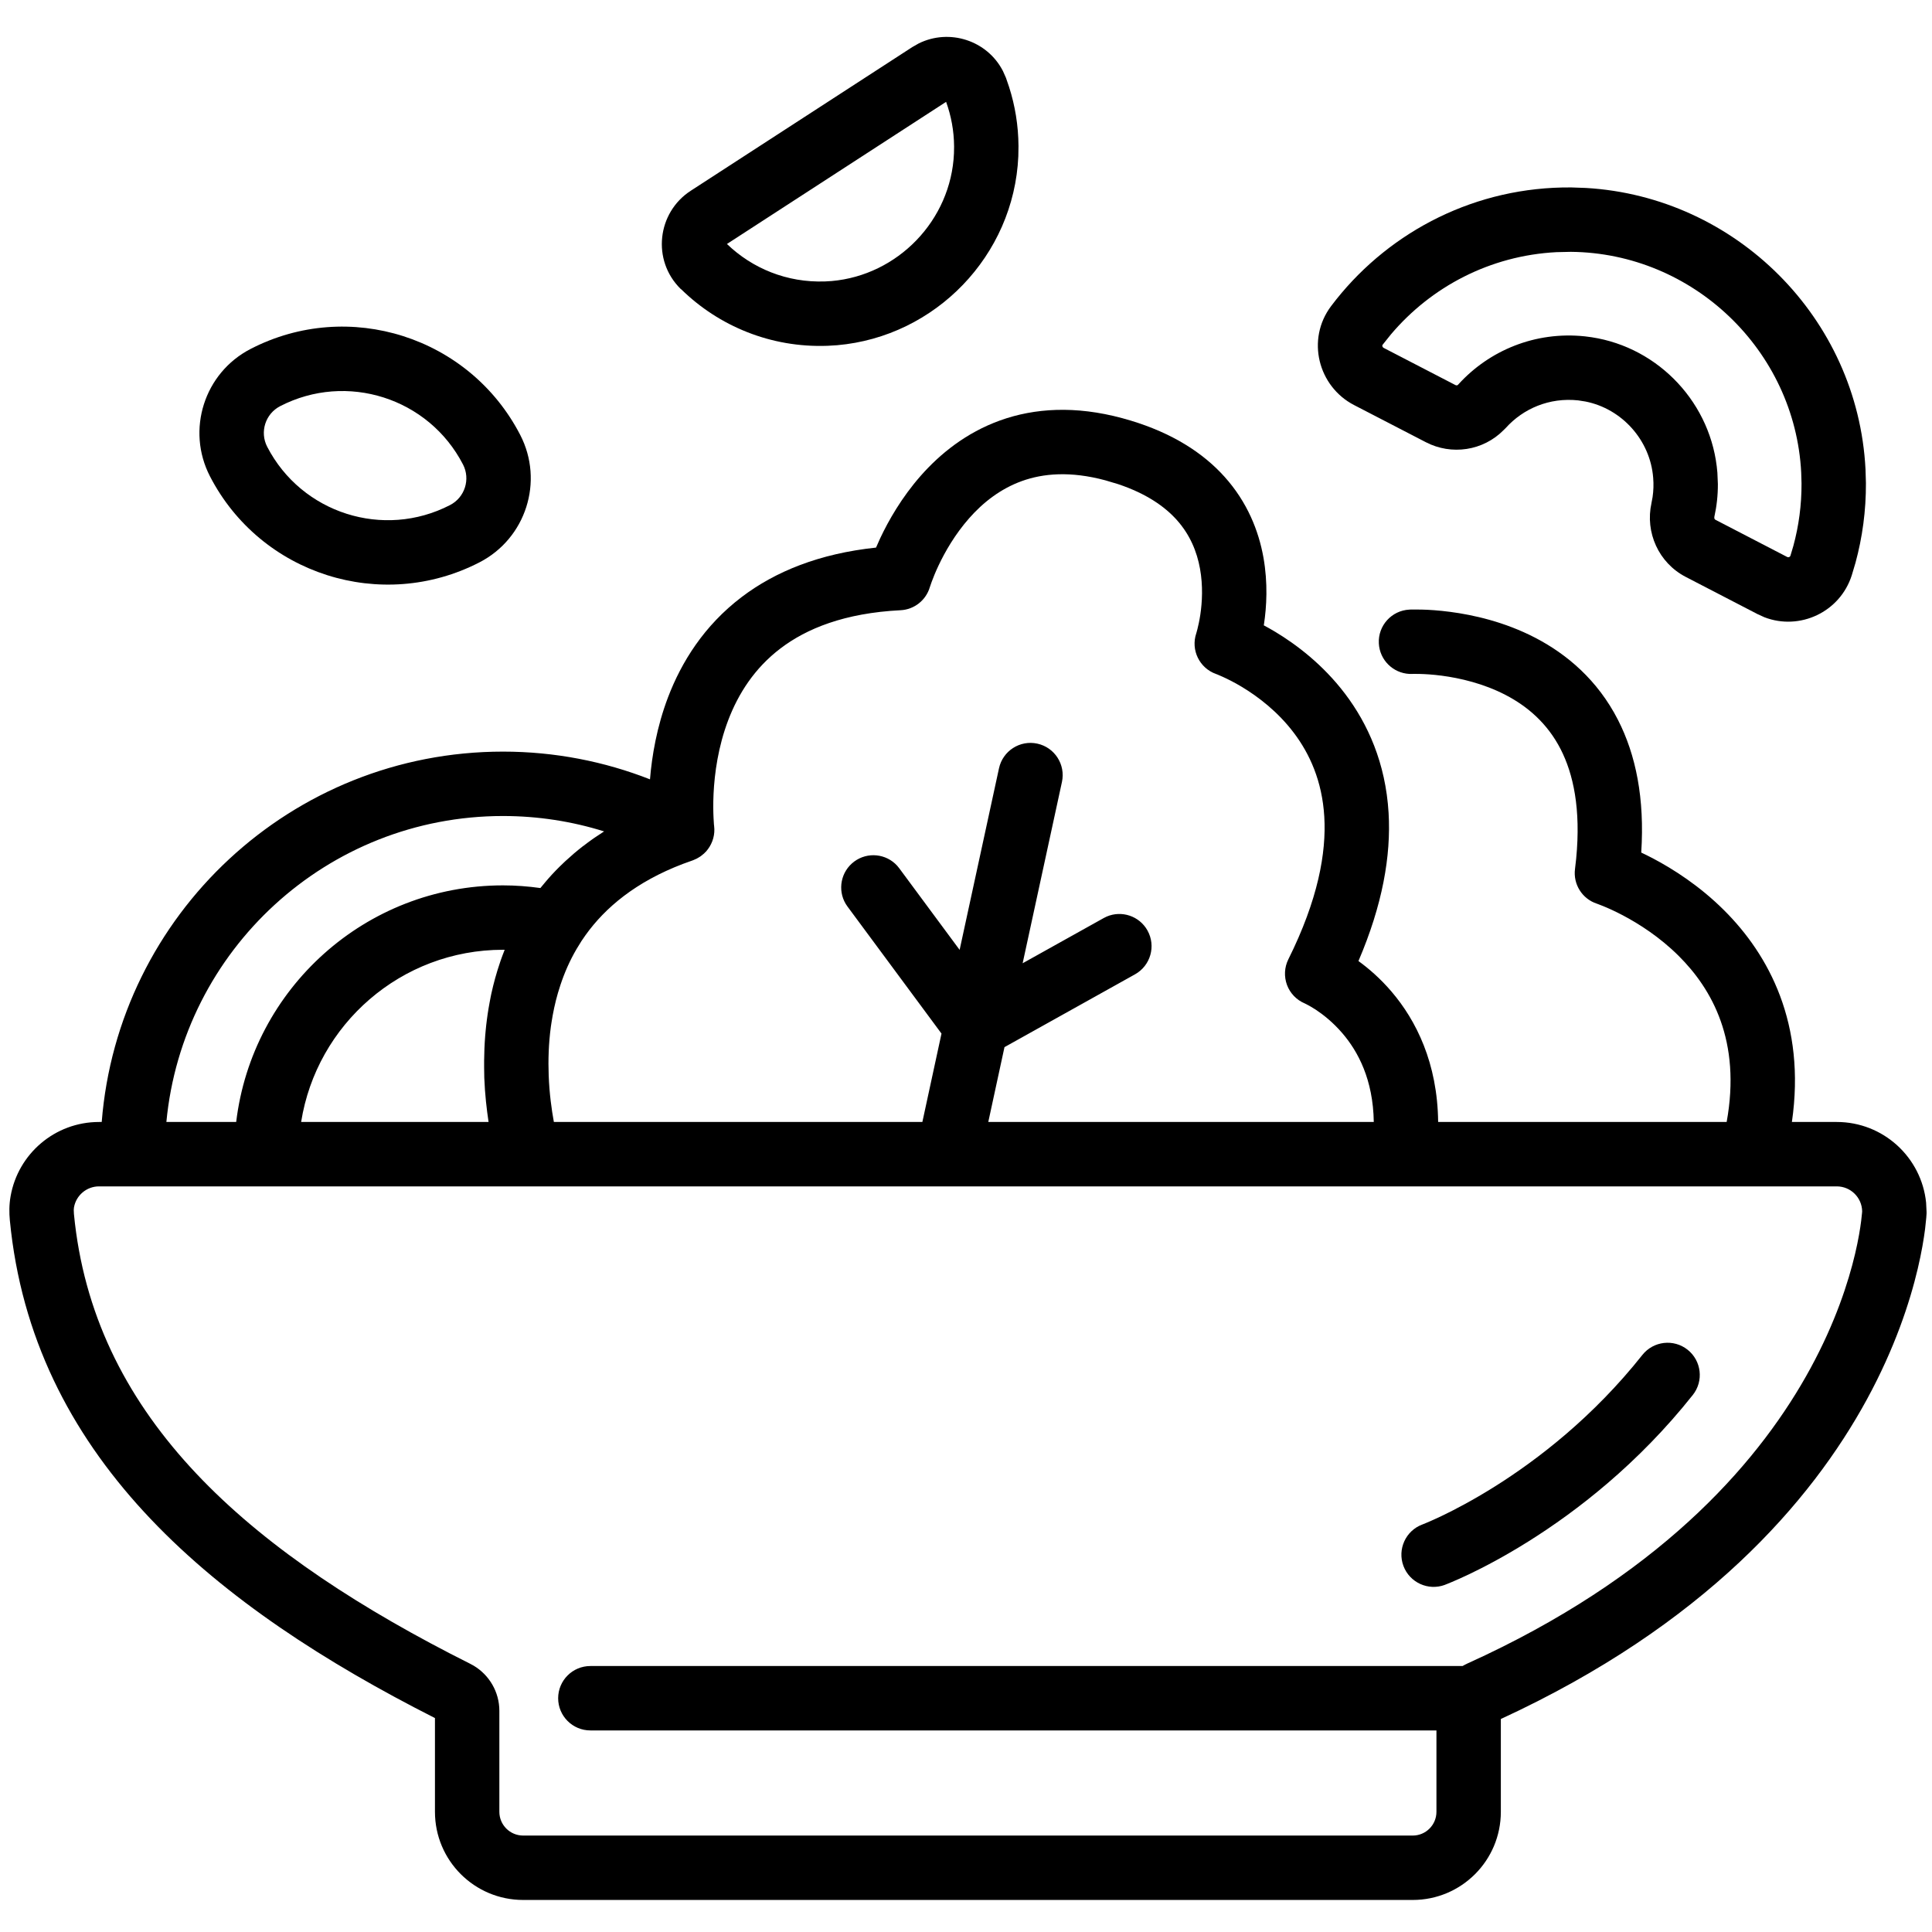 <?xml version="1.0" encoding="UTF-8"?>
<svg xmlns="http://www.w3.org/2000/svg" width="60" height="60" viewBox="0 0 60 60" fill="none">
  <path d="M51.005 42.079C51.349 41.646 51.977 41.574 52.41 41.917C52.842 42.26 52.915 42.889 52.572 43.321C50.87 45.467 48.958 46.935 47.475 47.865C46.733 48.331 46.093 48.665 45.634 48.885C45.405 48.994 45.22 49.075 45.09 49.13C45.025 49.157 44.974 49.179 44.937 49.193C44.919 49.2 44.904 49.206 44.893 49.21C44.888 49.212 44.883 49.215 44.879 49.216C44.878 49.216 44.876 49.216 44.875 49.217L44.873 49.218L44.873 49.219C44.355 49.412 43.779 49.149 43.585 48.632C43.392 48.115 43.654 47.538 44.171 47.345L44.17 47.346C44.171 47.345 44.172 47.344 44.174 47.344C44.179 47.342 44.187 47.339 44.199 47.334C44.223 47.324 44.262 47.309 44.313 47.287C44.416 47.243 44.573 47.175 44.772 47.08C45.171 46.889 45.743 46.591 46.413 46.171C47.755 45.329 49.478 44.005 51.005 42.079Z" fill="black"></path>
  <path fill-rule="evenodd" clip-rule="evenodd" d="M31.059 13.057C32.13 12.672 33.393 12.594 34.847 12.985L35.11 13.06C36.402 13.45 37.354 14.057 38.026 14.803C38.741 15.597 39.089 16.491 39.236 17.306C39.381 18.113 39.334 18.854 39.254 19.385C39.253 19.396 39.249 19.408 39.248 19.42C39.359 19.48 39.48 19.547 39.606 19.623C40.249 20.011 41.079 20.63 41.774 21.548C42.476 22.475 43.032 23.696 43.124 25.246C43.203 26.579 42.934 28.105 42.188 29.846C42.501 30.073 42.864 30.384 43.215 30.795C43.978 31.688 44.643 33.011 44.663 34.844H53.623C54.08 32.327 53.168 30.717 52.133 29.686C51.546 29.102 50.901 28.691 50.398 28.426C50.148 28.294 49.937 28.201 49.793 28.142C49.722 28.112 49.667 28.092 49.632 28.079C49.615 28.073 49.604 28.069 49.597 28.066L49.591 28.064C49.137 27.915 48.852 27.463 48.913 26.988L48.949 26.67C49.101 25.111 48.856 24.027 48.468 23.268C48.055 22.462 47.435 21.935 46.76 21.584C46.076 21.228 45.348 21.06 44.775 20.984C44.492 20.947 44.256 20.934 44.094 20.93C44.014 20.927 43.951 20.927 43.913 20.928C43.893 20.928 43.88 20.928 43.873 20.929H43.767C43.261 20.902 42.847 20.497 42.821 19.98C42.793 19.429 43.218 18.959 43.77 18.932L43.805 19.636C43.773 18.996 43.77 18.937 43.77 18.932H43.776C43.778 18.931 43.781 18.931 43.784 18.931C43.79 18.93 43.798 18.93 43.807 18.93C43.826 18.929 43.852 18.929 43.884 18.929C43.948 18.928 44.038 18.928 44.148 18.931C44.367 18.936 44.674 18.954 45.036 19.002C45.753 19.096 46.727 19.311 47.684 19.809C48.65 20.312 49.611 21.111 50.248 22.357C50.803 23.442 51.08 24.799 50.97 26.477C51.081 26.53 51.202 26.589 51.33 26.656C51.954 26.985 52.778 27.506 53.544 28.27C54.935 29.655 56.09 31.798 55.649 34.844H57.041C58.486 34.844 59.674 35.942 59.817 37.349L59.831 37.634C59.831 37.646 59.831 37.658 59.831 37.67V37.686C59.83 37.694 59.829 37.705 59.829 37.718C59.827 37.743 59.825 37.776 59.822 37.818C59.815 37.903 59.803 38.02 59.785 38.169C59.747 38.466 59.679 38.886 59.557 39.402C59.313 40.435 58.851 41.856 57.979 43.458C56.247 46.639 52.926 50.473 46.61 53.385V56.267C46.61 57.781 45.384 59.005 43.873 59.005H16.246C14.733 59.004 13.508 57.78 13.508 56.267V53.356C6.689 49.902 1.187 45.38 0.342 38.236L0.305 37.891V37.889C0.285 37.673 0.281 37.419 0.329 37.151C0.557 35.84 1.7 34.844 3.076 34.844H3.159C3.668 28.407 9.053 23.342 15.621 23.342C17.23 23.342 18.771 23.648 20.186 24.203C20.245 23.479 20.396 22.576 20.747 21.653C21.162 20.565 21.863 19.43 23.033 18.542C24.079 17.747 25.447 17.192 27.206 17.006C27.246 16.914 27.29 16.814 27.339 16.708C27.593 16.17 27.998 15.454 28.593 14.777C29.19 14.099 29.999 13.439 31.059 13.057ZM3.076 36.844C2.687 36.844 2.363 37.126 2.298 37.495L2.297 37.497C2.29 37.538 2.287 37.604 2.296 37.701C2.886 43.83 7.421 47.953 13.966 51.346L14.606 51.672L14.607 51.673L14.707 51.727C15.195 52.017 15.508 52.546 15.508 53.132V56.267C15.508 56.675 15.838 57.004 16.246 57.005H43.873C44.28 57.005 44.61 56.675 44.61 56.267V53.74H18.334C17.782 53.74 17.334 53.292 17.334 52.74C17.334 52.188 17.782 51.74 18.334 51.74H45.421C45.467 51.714 45.514 51.688 45.563 51.666L45.566 51.664L46.125 51.405C51.817 48.698 54.726 45.249 56.222 42.501C56.998 41.076 57.402 39.825 57.611 38.941C57.715 38.5 57.771 38.15 57.8 37.918C57.815 37.802 57.823 37.714 57.828 37.66C57.829 37.641 57.83 37.626 57.831 37.615C57.821 37.187 57.472 36.844 57.041 36.844H16.421C16.409 36.844 16.397 36.844 16.385 36.844H3.076ZM15.621 25.342C10.158 25.342 5.671 29.513 5.167 34.844H7.335C7.83 30.706 11.349 27.496 15.621 27.496C16.014 27.496 16.402 27.526 16.782 27.579C16.804 27.551 16.828 27.524 16.851 27.496C16.883 27.457 16.914 27.419 16.947 27.381C16.977 27.346 17.007 27.31 17.038 27.275C17.18 27.114 17.332 26.957 17.494 26.804C17.515 26.783 17.536 26.763 17.558 26.743C17.628 26.679 17.699 26.616 17.772 26.553C17.787 26.54 17.801 26.526 17.816 26.513C17.907 26.436 18 26.36 18.096 26.285C18.105 26.278 18.115 26.272 18.125 26.265C18.208 26.2 18.294 26.137 18.382 26.074C18.407 26.057 18.432 26.04 18.456 26.022C18.556 25.954 18.657 25.886 18.761 25.82C17.77 25.51 16.715 25.342 15.621 25.342ZM15.621 29.496C12.456 29.496 9.832 31.814 9.352 34.844H15.173C15.114 34.452 15.06 33.988 15.04 33.474C15.037 33.39 15.037 33.305 15.036 33.219C15.035 33.194 15.035 33.169 15.035 33.144C15.034 33.077 15.034 33.01 15.035 32.941C15.037 32.693 15.047 32.435 15.068 32.17C15.072 32.118 15.076 32.065 15.082 32.013C15.092 31.9 15.105 31.787 15.12 31.672C15.127 31.614 15.135 31.555 15.144 31.497C15.161 31.381 15.181 31.264 15.203 31.145C15.215 31.079 15.227 31.012 15.241 30.945C15.247 30.913 15.254 30.881 15.261 30.849C15.33 30.537 15.416 30.221 15.524 29.904C15.53 29.885 15.537 29.865 15.543 29.846C15.545 29.841 15.547 29.836 15.548 29.831C15.587 29.72 15.629 29.608 15.673 29.497C15.656 29.497 15.638 29.496 15.621 29.496ZM34.328 14.917C33.237 14.624 32.393 14.703 31.737 14.939C31.07 15.18 30.528 15.605 30.094 16.099C29.659 16.594 29.349 17.135 29.148 17.561C29.048 17.772 28.979 17.95 28.934 18.07C28.912 18.13 28.896 18.177 28.887 18.205C28.883 18.219 28.879 18.229 28.877 18.234C28.757 18.642 28.392 18.93 27.968 18.951C26.224 19.039 25.047 19.523 24.242 20.135C23.432 20.749 22.928 21.546 22.616 22.365C22.302 23.19 22.19 24.02 22.16 24.654C22.145 24.969 22.151 25.229 22.16 25.405C22.164 25.493 22.169 25.56 22.172 25.602C22.174 25.624 22.176 25.639 22.177 25.647L22.178 25.653C22.21 25.912 22.137 26.171 21.981 26.378C21.976 26.385 21.969 26.391 21.963 26.398C21.953 26.411 21.945 26.425 21.934 26.437C21.92 26.453 21.905 26.466 21.89 26.48C21.882 26.488 21.874 26.497 21.866 26.505C21.843 26.526 21.818 26.546 21.793 26.565C21.78 26.576 21.767 26.586 21.753 26.596C21.731 26.611 21.707 26.624 21.684 26.638C21.667 26.648 21.65 26.659 21.632 26.668C21.62 26.674 21.607 26.679 21.594 26.684C21.566 26.697 21.538 26.711 21.509 26.721L21.209 26.829C19.742 27.389 18.799 28.185 18.186 29.039L18.073 29.203L18.06 29.222L17.905 29.474C17.694 29.834 17.531 30.209 17.405 30.589C17.377 30.672 17.351 30.755 17.327 30.838C17.238 31.144 17.174 31.451 17.127 31.756C17.121 31.8 17.113 31.844 17.107 31.889C17.037 32.411 17.022 32.923 17.04 33.397C17.061 33.968 17.132 34.467 17.201 34.844H28.645L29.239 32.099L26.32 28.154L26.263 28.069C26.005 27.634 26.113 27.064 26.529 26.756C26.945 26.448 27.522 26.511 27.863 26.886L27.927 26.965L29.802 29.499L31.025 23.859C31.142 23.32 31.675 22.977 32.214 23.094C32.754 23.211 33.096 23.744 32.98 24.283L31.759 29.915L34.275 28.512L34.367 28.466C34.832 28.265 35.384 28.445 35.636 28.897C35.905 29.38 35.732 29.988 35.25 30.258L31.195 32.52L30.692 34.844H42.664C42.644 33.519 42.169 32.65 41.694 32.094C41.397 31.746 41.087 31.505 40.855 31.352C40.739 31.277 40.645 31.226 40.584 31.194L40.52 31.162C40.265 31.055 40.066 30.848 39.969 30.589C39.873 30.329 39.887 30.042 40.01 29.794C40.934 27.938 41.194 26.484 41.127 25.364C41.061 24.252 40.67 23.404 40.179 22.756C39.681 22.098 39.071 21.636 38.574 21.336C38.327 21.187 38.114 21.083 37.968 21.017C37.896 20.984 37.84 20.96 37.805 20.946C37.788 20.939 37.775 20.935 37.769 20.933L37.767 20.932C37.251 20.75 36.976 20.188 37.151 19.669L37.157 19.649C37.163 19.627 37.174 19.589 37.187 19.538C37.213 19.436 37.248 19.281 37.277 19.09C37.335 18.702 37.363 18.191 37.267 17.66C37.173 17.137 36.96 16.608 36.541 16.142C36.174 15.735 35.61 15.332 34.726 15.036L34.328 14.917Z" fill="black"></path>
  <path fill-rule="evenodd" clip-rule="evenodd" d="M49.252 5.837C53.903 6.107 57.694 9.873 57.935 14.572L57.948 15.002C57.952 15.858 57.839 16.688 57.624 17.477L57.508 17.867C57.142 19.011 55.893 19.589 54.8 19.171L54.584 19.073L52.353 17.917C51.508 17.479 51.087 16.532 51.288 15.624V15.621L51.323 15.434C51.351 15.243 51.358 15.043 51.341 14.838C51.25 13.67 50.371 12.695 49.241 12.47L49.011 12.434C48.115 12.339 47.304 12.69 46.763 13.291C46.743 13.313 46.721 13.334 46.699 13.354C46.06 14.004 45.076 14.146 44.281 13.733L42.049 12.578C40.935 12 40.561 10.54 41.339 9.506L41.501 9.297C43.207 7.161 45.845 5.795 48.799 5.821L49.252 5.837ZM48.337 7.831C46.279 7.937 44.448 8.905 43.197 10.384L42.937 10.709C42.932 10.716 42.93 10.721 42.929 10.726C42.928 10.731 42.928 10.741 42.93 10.752C42.936 10.775 42.949 10.792 42.969 10.803L45.201 11.959L45.225 11.967C45.233 11.968 45.241 11.968 45.248 11.967C45.263 11.964 45.271 11.958 45.277 11.952L45.296 11.932C46.247 10.889 47.671 10.281 49.223 10.446L49.428 10.473C51.53 10.793 53.168 12.546 53.335 14.681L53.35 15.033C53.352 15.382 53.313 15.724 53.24 16.054L53.241 16.055C53.231 16.1 53.253 16.131 53.274 16.142L55.504 17.298L55.535 17.306C55.565 17.306 55.594 17.288 55.604 17.257L55.695 16.951C55.862 16.335 55.951 15.685 55.948 15.013L55.938 14.674C55.743 10.882 52.581 7.855 48.782 7.821L48.337 7.831Z" fill="black"></path>
  <path fill-rule="evenodd" clip-rule="evenodd" d="M7.782 10.837C10.829 9.262 14.581 10.459 16.156 13.507C16.9 14.947 16.334 16.718 14.895 17.462C11.847 19.036 8.095 17.84 6.521 14.793C5.777 13.352 6.343 11.58 7.782 10.837ZM14.379 14.425C13.312 12.358 10.766 11.547 8.7 12.614C8.241 12.851 8.061 13.416 8.298 13.875C9.366 15.941 11.911 16.753 13.977 15.685C14.435 15.449 14.616 14.883 14.379 14.425Z" fill="black"></path>
  <path fill-rule="evenodd" clip-rule="evenodd" d="M28.531 1.349C29.482 0.878 30.656 1.252 31.146 2.204L31.241 2.417L31.339 2.704C31.524 3.282 31.626 3.897 31.63 4.533L31.625 4.852C31.489 7.939 29.048 10.456 25.998 10.721L25.702 10.739C23.935 10.805 22.323 10.124 21.161 8.989L21.137 8.971C20.237 8.084 20.407 6.601 21.452 5.924L28.331 1.463L28.531 1.349ZM22.576 7.577C23.361 8.334 24.439 8.784 25.625 8.74L25.826 8.728C27.88 8.55 29.535 6.843 29.626 4.766L29.63 4.548C29.627 4.06 29.538 3.595 29.382 3.163L22.576 7.577Z" fill="black"></path>
</svg>

